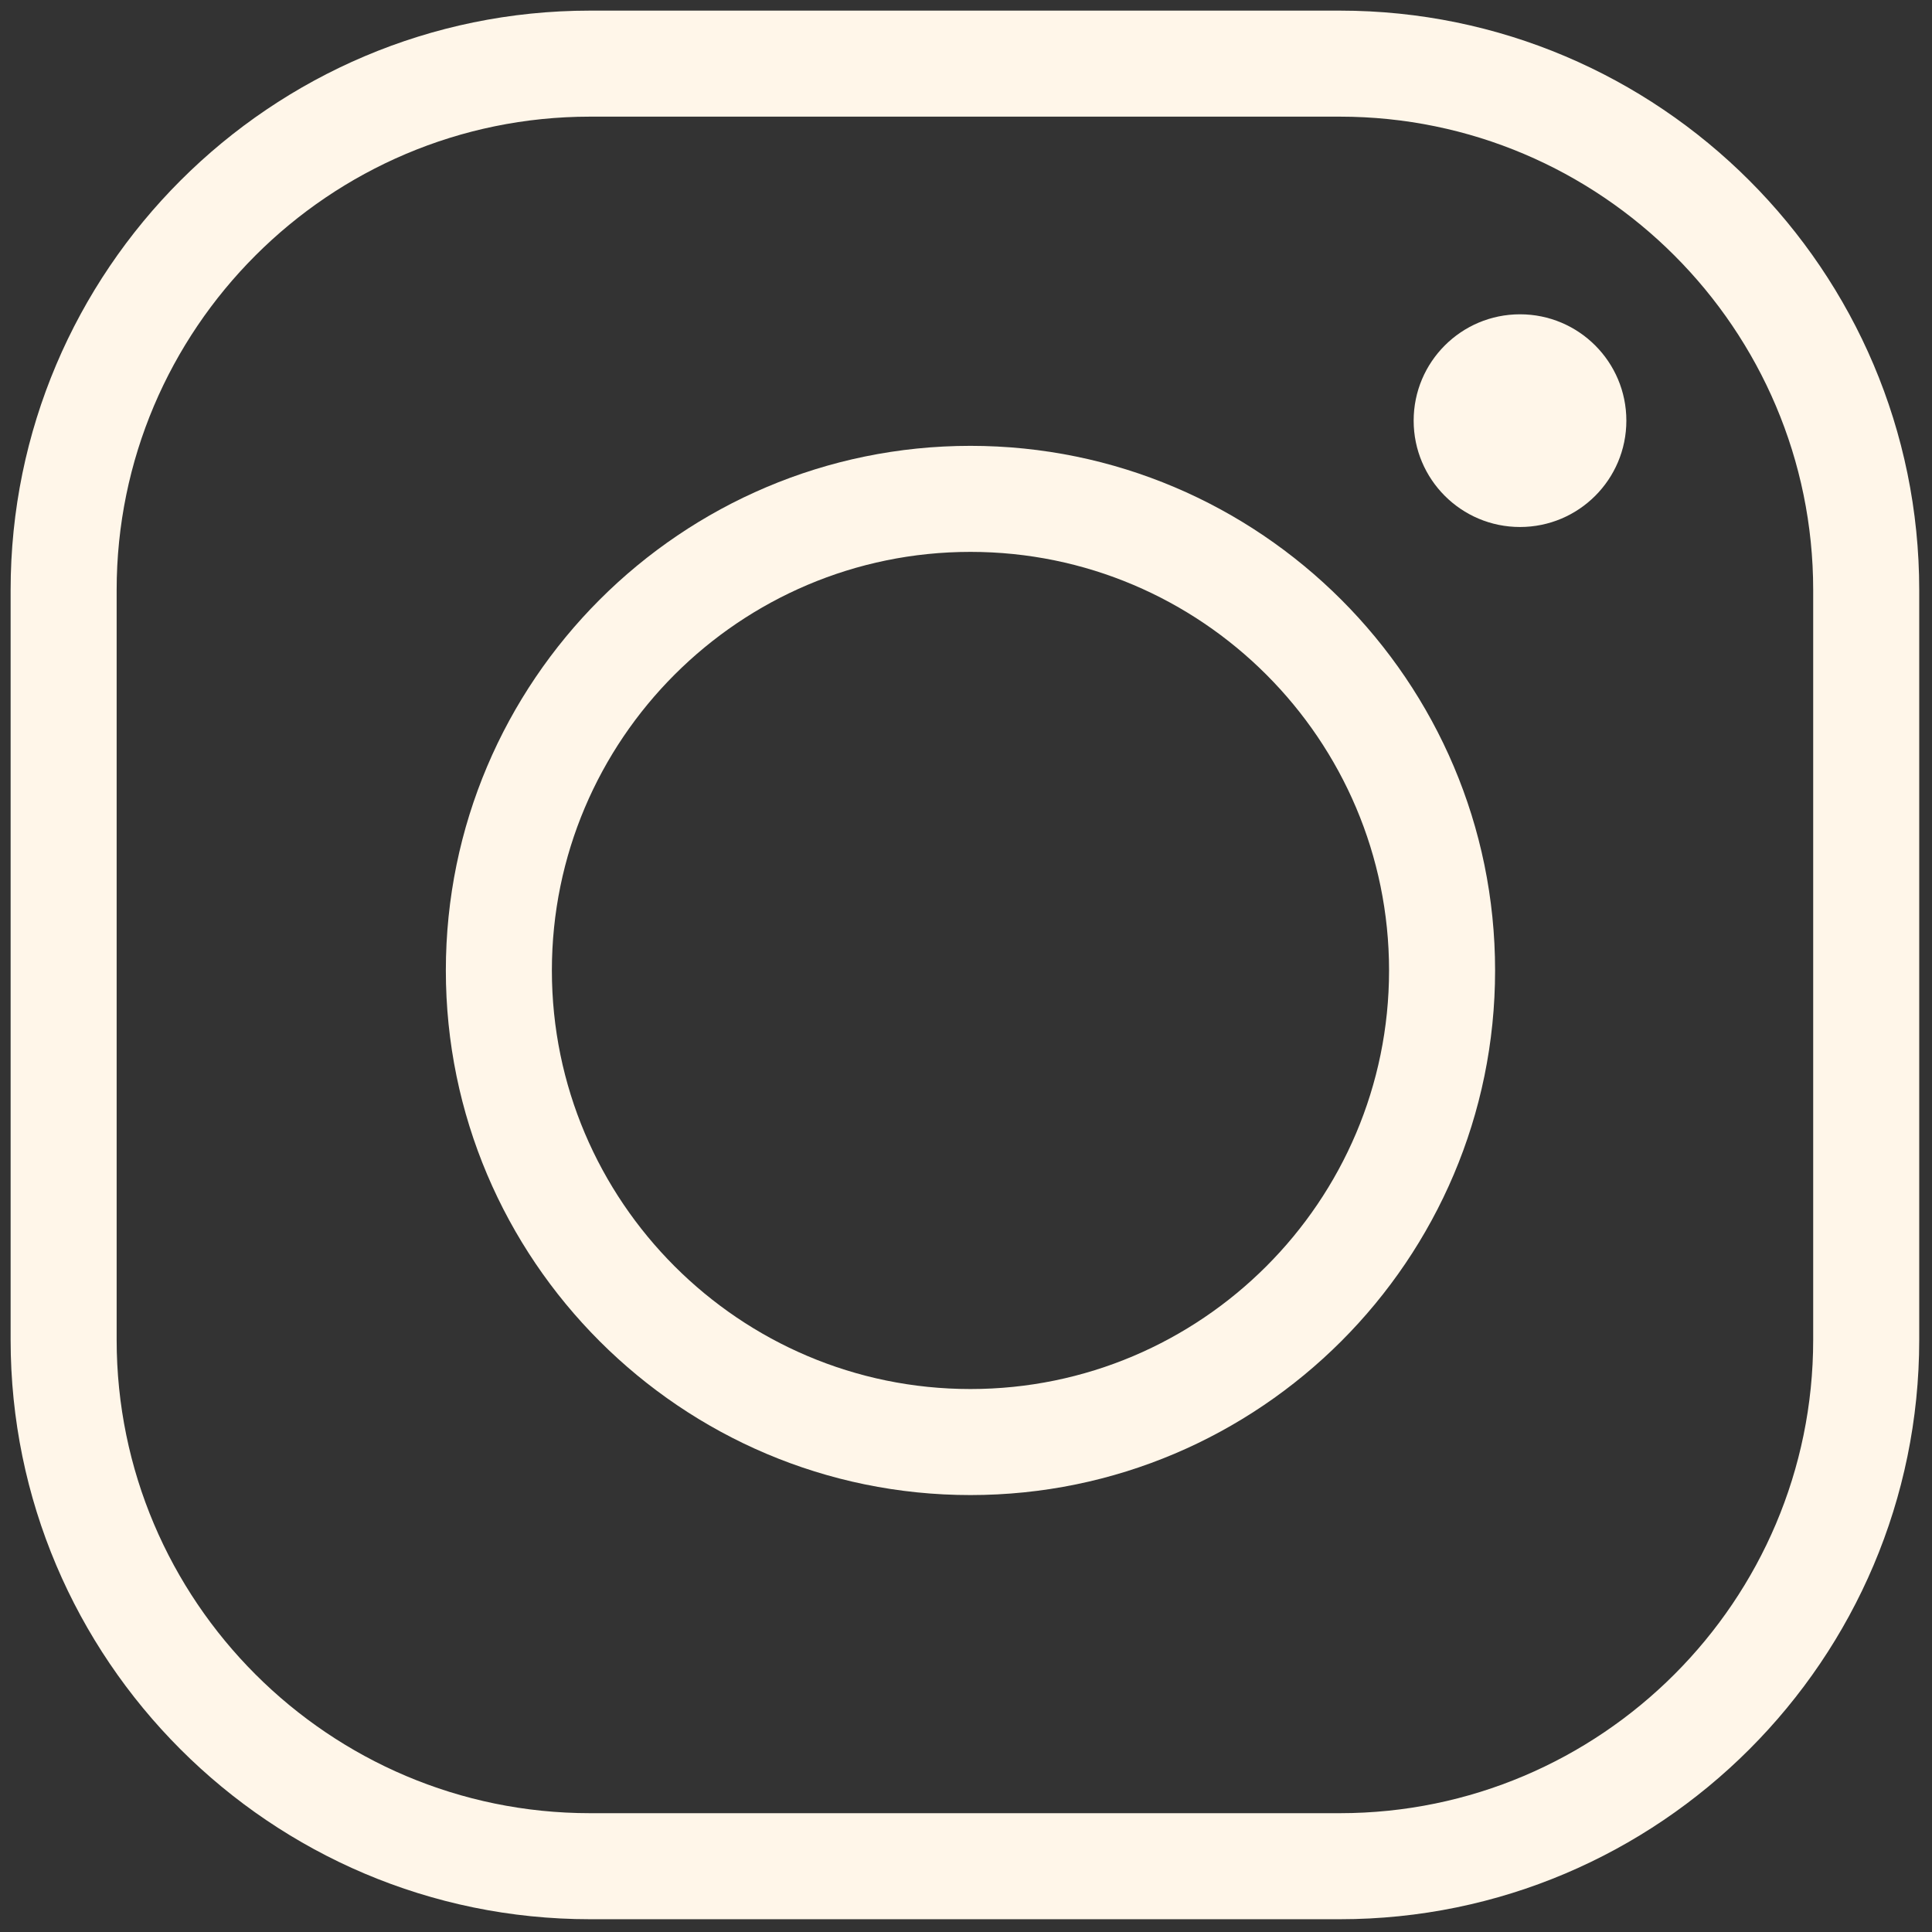<svg xmlns="http://www.w3.org/2000/svg" xmlns:xlink="http://www.w3.org/1999/xlink" version="1.1" width="256" height="256" viewBox="0 0 256 256" xml:space="preserve">

<rect x="0" y="0" width="256" height="256" fill="#333333" stroke="none"/>

<defs>
</defs>
<g style="stroke: none; stroke-width: 0; stroke-dasharray: none; stroke-linecap: butt; stroke-linejoin: miter; stroke-miterlimit: 10; fill: none; fill-rule: nonzero; opacity: 1;" transform="translate(1.407 1.407) scale(2.81 2.81)" >
	<path d="M 62.679 90 H 27.322 C 12.256 90 0 77.744 0 62.679 V 27.322 C 0 12.256 12.256 0 27.322 0 h 35.357 C 77.744 0 90 12.256 90 27.322 v 35.357 C 90 77.744 77.744 90 62.679 90 z M 27.322 5 C 15.014 5 5 15.014 5 27.322 v 35.357 C 5 74.986 15.014 85 27.322 85 h 35.357 C 74.986 85 85 74.986 85 62.679 V 27.322 C 85 15.014 74.986 5 62.679 5 H 27.322 z" style="stroke: none; stroke-width: 1; stroke-dasharray: none; stroke-linecap: butt; stroke-linejoin: miter; stroke-miterlimit: 10; fill: rgb(255,246,233); fill-rule: nonzero; opacity: 1;" transform=" matrix(1 0 0 1 0 0) " stroke-linecap="round" />
	<path d="M 45.261 69.999 c -13.641 0 -24.738 -11.098 -24.738 -24.738 c 0 -13.641 11.098 -24.738 24.738 -24.738 C 58.902 20.523 70 31.621 70 45.261 C 70 58.901 58.902 69.999 45.261 69.999 z M 45.261 25.523 c -10.884 0 -19.738 8.854 -19.738 19.738 c 0 10.883 8.854 19.738 19.738 19.738 C 56.146 64.999 65 56.145 65 45.261 C 65 34.377 56.146 25.523 45.261 25.523 z" style="stroke: none; stroke-width: 1; stroke-dasharray: none; stroke-linecap: butt; stroke-linejoin: miter; stroke-miterlimit: 10; fill: rgb(255,246,233); fill-rule: nonzero; opacity: 1;" transform=" matrix(1 0 0 1 0 0) " stroke-linecap="round" />
	<circle cx="71.175" cy="19.335" r="5.015" style="stroke: none; stroke-width: 1; stroke-dasharray: none; stroke-linecap: butt; stroke-linejoin: miter; stroke-miterlimit: 10; fill: rgb(255,246,233); fill-rule: nonzero; opacity: 1;" transform="  matrix(1 0 0 1 0 0) "/>
</g>
</svg>